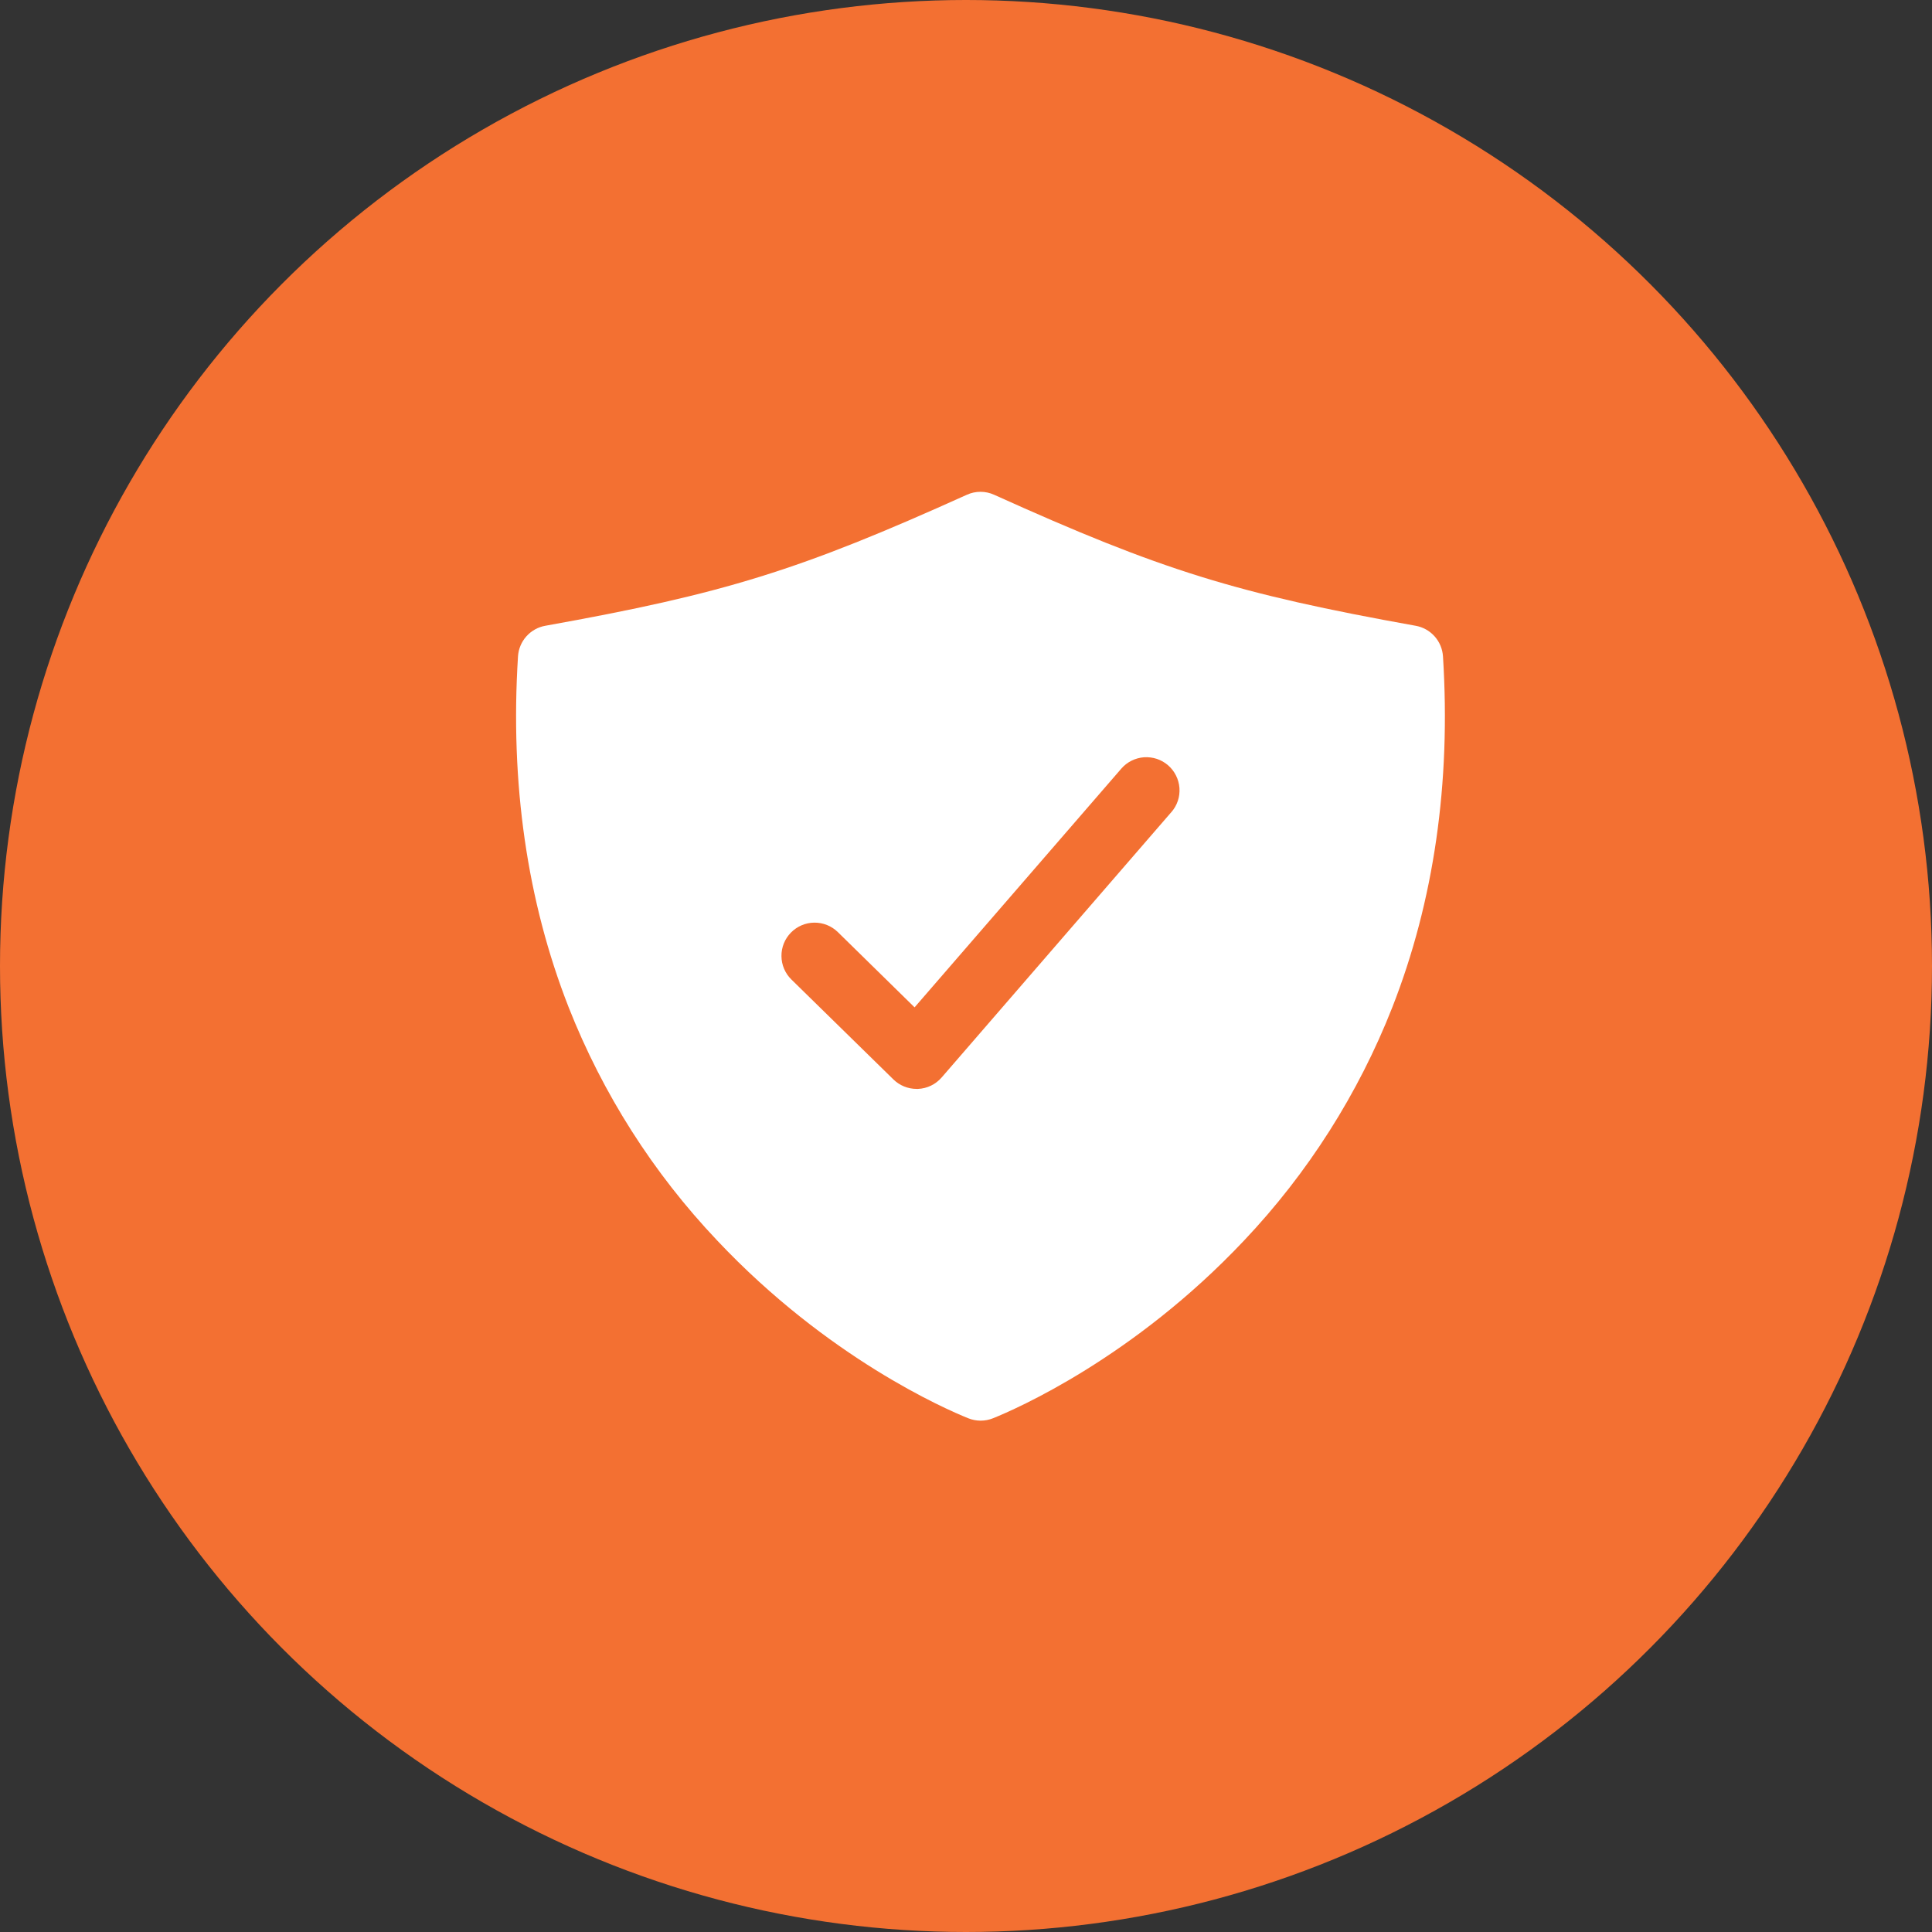 <svg width="52" height="52" viewBox="0 0 52 52" fill="none" xmlns="http://www.w3.org/2000/svg">
<rect x="0" y="0" width="52" height="52" fill="#333333" stroke="none"/>
<circle cx="26" cy="26" r="26" fill="#F37032"/>
<path d="M38.838 17.666C38.825 17.466 38.746 17.277 38.613 17.128C38.48 16.979 38.301 16.878 38.104 16.843C33.277 15.977 31.262 15.351 26.758 13.317C26.642 13.264 26.517 13.237 26.39 13.237C26.263 13.237 26.138 13.264 26.022 13.317C21.518 15.351 19.503 15.977 14.676 16.843C14.479 16.878 14.3 16.979 14.167 17.128C14.034 17.277 13.955 17.466 13.942 17.666C13.727 21.076 14.185 24.253 15.305 27.11C16.223 29.44 17.58 31.571 19.303 33.388C22.287 36.554 25.455 37.929 26.059 38.172C26.274 38.259 26.514 38.259 26.729 38.172C27.333 37.929 30.501 36.554 33.485 33.388C35.205 31.571 36.56 29.439 37.475 27.11C38.595 24.253 39.053 21.076 38.838 17.666ZM31.528 21.857L25.345 29C25.265 29.092 25.168 29.167 25.058 29.22C24.949 29.273 24.83 29.303 24.708 29.308H24.671C24.438 29.308 24.213 29.217 24.046 29.053L21.301 26.364C21.217 26.282 21.15 26.184 21.104 26.076C21.058 25.968 21.034 25.852 21.033 25.735C21.03 25.498 21.122 25.27 21.288 25.101C21.454 24.932 21.68 24.835 21.917 24.833C22.154 24.831 22.382 24.922 22.551 25.088L24.616 27.113L30.179 20.689C30.256 20.6 30.349 20.527 30.454 20.475C30.559 20.422 30.673 20.391 30.79 20.382C30.907 20.374 31.024 20.389 31.136 20.425C31.247 20.462 31.35 20.521 31.439 20.598C31.527 20.674 31.6 20.768 31.652 20.873C31.705 20.977 31.736 21.092 31.745 21.209C31.753 21.326 31.739 21.443 31.702 21.554C31.665 21.666 31.606 21.768 31.529 21.857H31.528Z" fill="white"/>
</svg>

